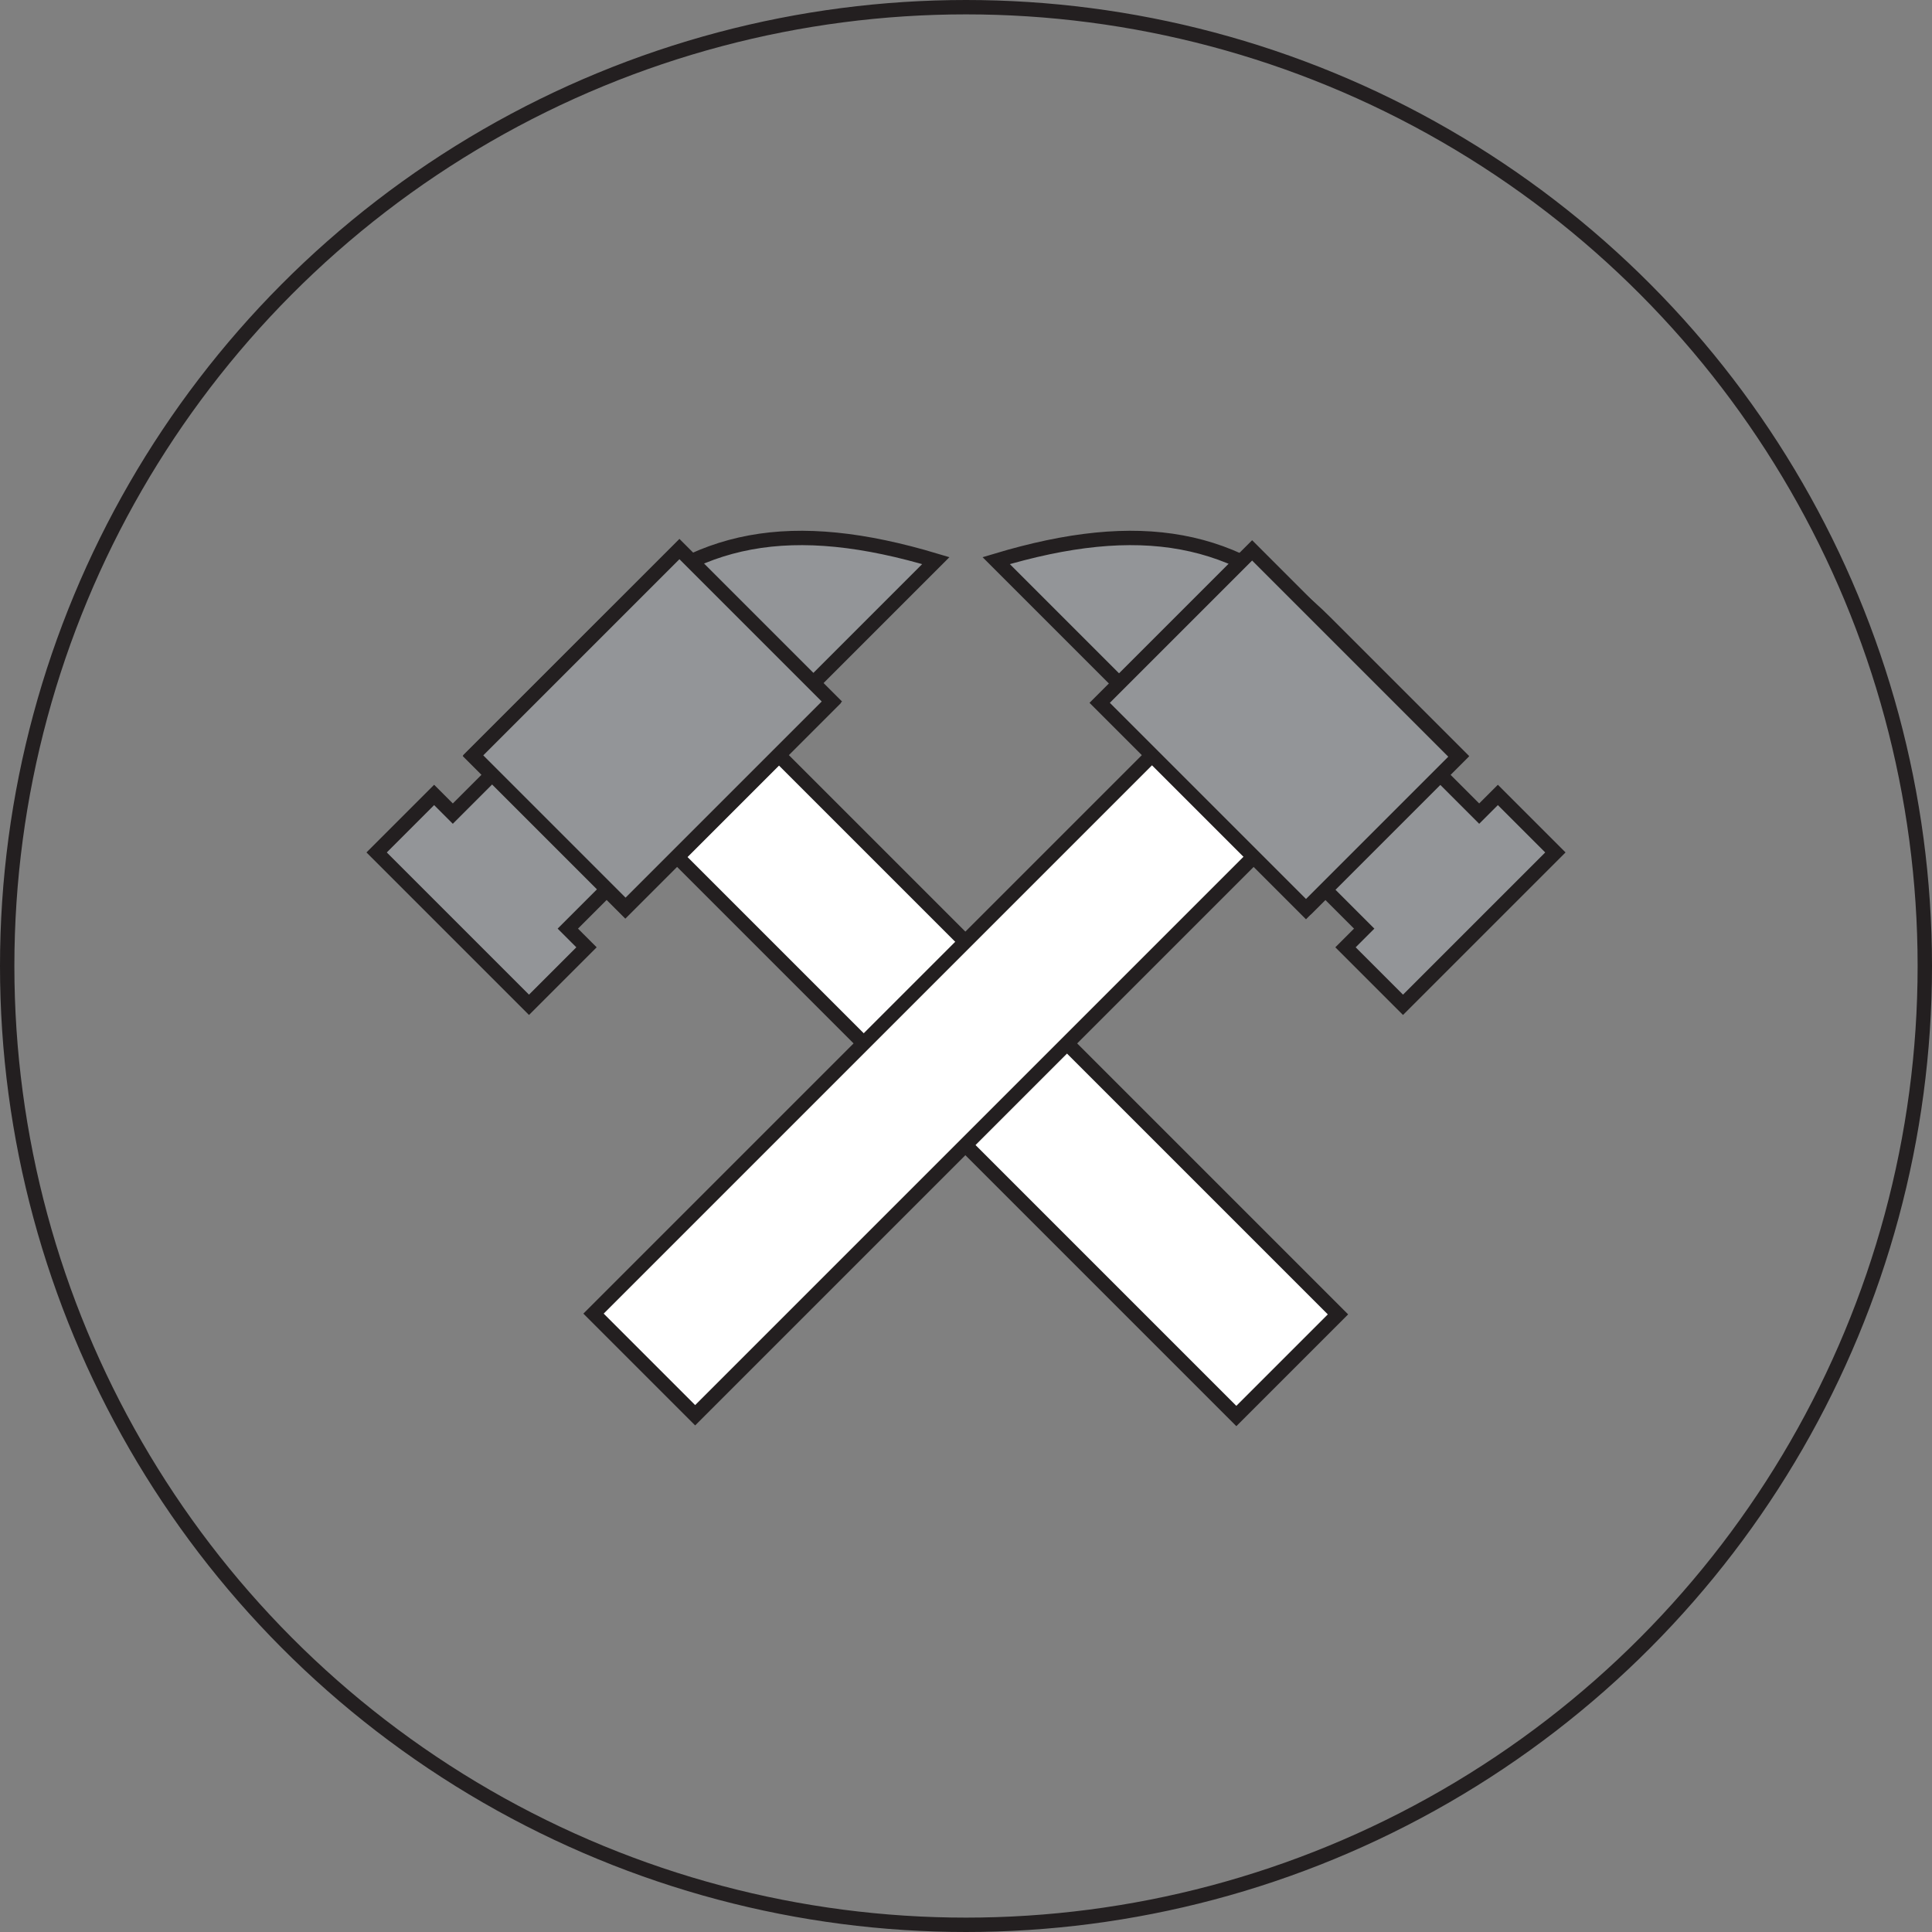 <?xml version="1.0" encoding="utf-8"?>
<!-- Generator: Adobe Illustrator 21.0.2, SVG Export Plug-In . SVG Version: 6.00 Build 0)  -->
<svg version="1.1" id="Layer_1" xmlns="http://www.w3.org/2000/svg" xmlns:xlink="http://www.w3.org/1999/xlink" x="0px" y="0px"
	 viewBox="0 0 134.4 134.4" style="enable-background:new 0 0 134.4 134.4;" xml:space="preserve">
<rect x="0" y="0" width="134.4" height="134.4" fill="#808080" stroke="none"/>
<style type="text/css">
	.st0{fill:none;stroke:#231F20;stroke-miterlimit:10;}
	.st1{fill:#FFFFFF;stroke:#231F20;stroke-miterlimit:10;}
	.st2{fill:#939598;stroke:#231F20;stroke-miterlimit:10;}
</style>
<circle class="st0" cx="67.2" cy="67.2" r="66.7"/>
<g>
	
		<rect x="65.115" y="48.029" transform="matrix(0.707 -0.707 0.707 0.707 -32.871 71.701)" class="st1" width="10" height="54.999"/>
	<path class="st2" d="M42.2,61.9L39.5,64.6l1.3,1.3l-4,4L26.2,59.3l4-4
		l1.3,1.3l2.7-2.7l-1.3-1.3l9.3-9.3
		c6.1-6.1,12.9-7.3,22.9-4.3l-8.6,8.6l1.3,1.3L43.5,63.2
		C43.5,63.2,42.2,61.9,42.2,61.9z"/>
	
		<rect x="35.251" y="43.174" transform="matrix(0.707 -0.707 0.707 0.707 -22.534 46.945)" class="st2" width="20.3" height="15"/>
</g>
<g>
	
		<rect x="36.781" y="70.476" transform="matrix(0.707 -0.707 0.707 0.707 -34.542 67.56)" class="st1" width="54.999" height="10"/>
	<path class="st2" d="M92.2,61.9l2.7,2.7l-1.3,1.3l4,4l10.6-10.6l-4-4
		l-1.3,1.3l-2.7-2.7l1.3-1.3l-9.3-9.3
		c-6.1-6.1-12.9-7.3-22.9-4.3l8.6,8.6l-1.3,1.3l14.3,14.3
		C90.9,63.2,92.2,61.9,92.2,61.9z"/>
	
		<rect x="81.493" y="40.612" transform="matrix(0.707 -0.707 0.707 0.707 -9.829 77.795)" class="st2" width="15" height="20.3"/>
</g>
</svg>
